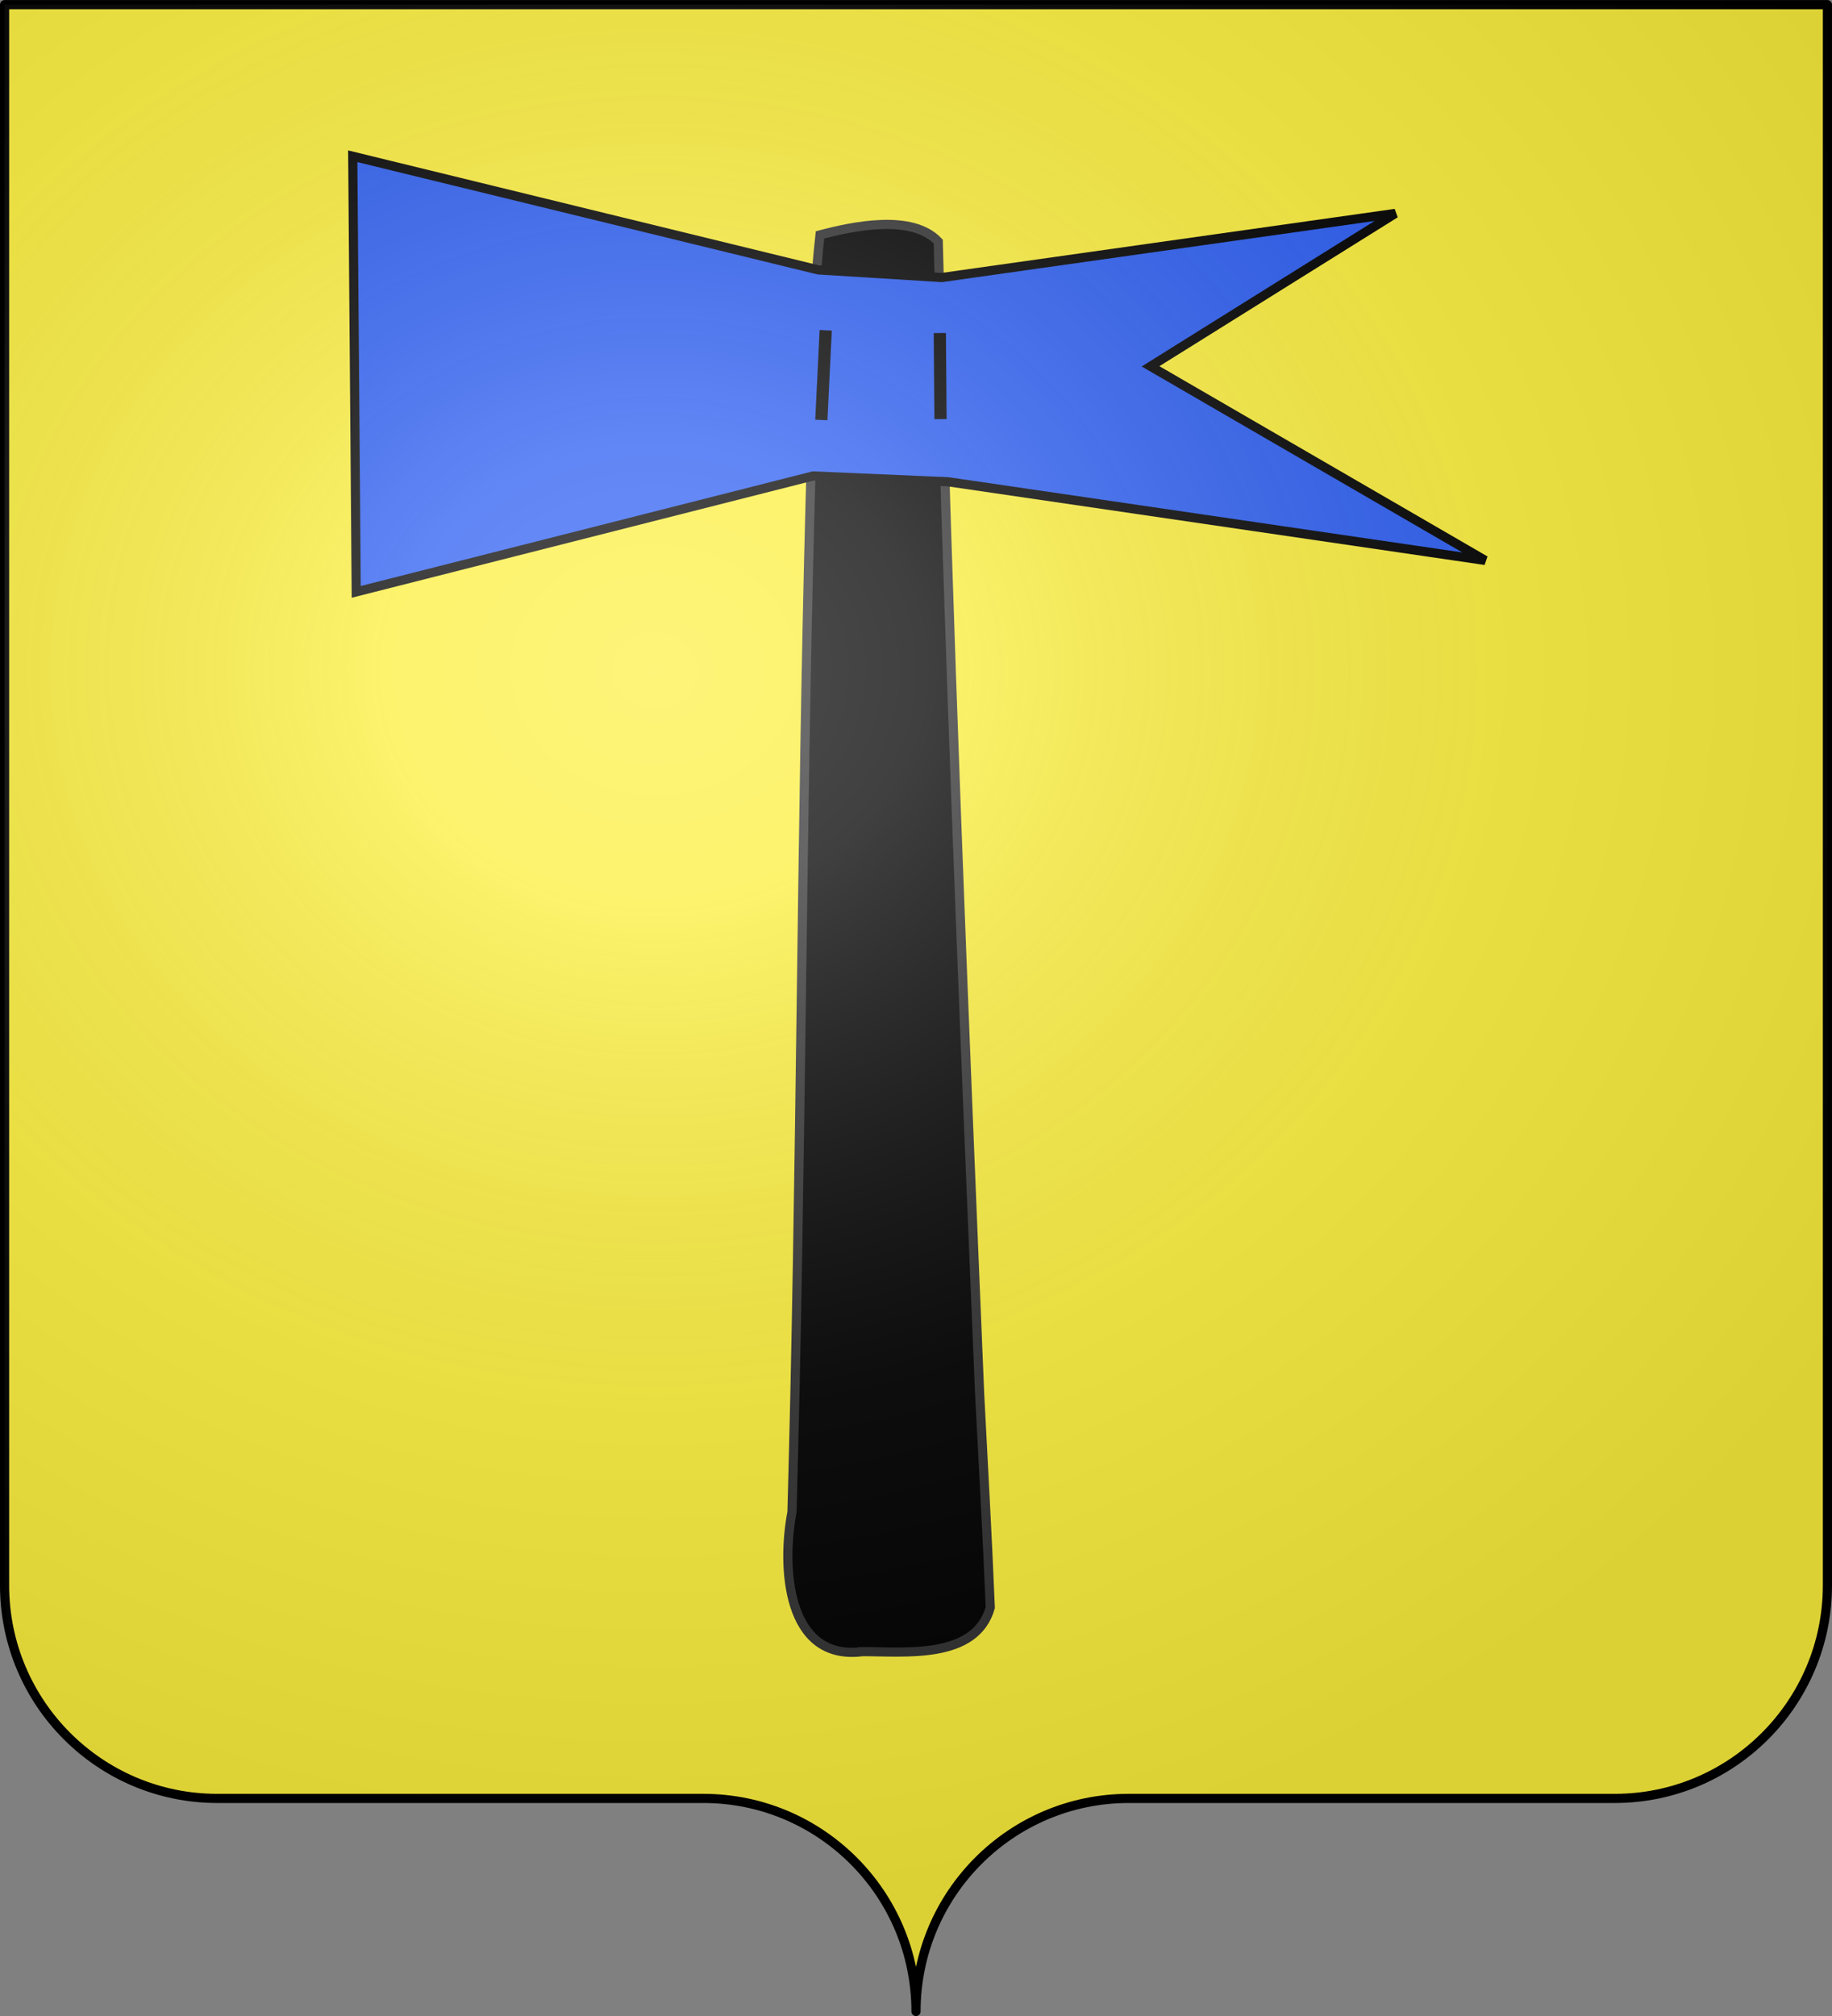 <svg xmlns="http://www.w3.org/2000/svg" xmlns:xlink="http://www.w3.org/1999/xlink" width="600" height="660" version="1.0"><rect width="100%" height="100%" fill="#808080" stroke="none"/><desc>Flag of Canton of Valais (Wallis)</desc><defs><radialGradient xlink:href="#a" id="b" cx="285.186" cy="200.448" r="300" fx="285.186" fy="200.448" gradientTransform="matrix(1.551 0 0 1.35 -152.894 151.099)" gradientUnits="userSpaceOnUse"/><linearGradient id="a"><stop offset="0" style="stop-color:white;stop-opacity:.314"/><stop offset=".19" style="stop-color:white;stop-opacity:.251"/><stop offset=".6" style="stop-color:#6b6b6b;stop-opacity:.125"/><stop offset="1" style="stop-color:black;stop-opacity:.125"/></linearGradient></defs><g style="display:inline"><g style="display:inline;fill:#fcef3c;stroke:none"><path d="M375 860.862c0-38.504 31.203-69.753 69.65-69.753h159.2c38.447 0 69.65-31.25 69.65-69.754V203.862h-597v517.493c0 38.504 31.203 69.754 69.65 69.754h159.2c38.447 0 69.65 31.25 69.65 69.753" style="display:inline;fill:#fcef3c;fill-opacity:1;fill-rule:nonzero;stroke:none;stroke-width:3;stroke-linecap:round;stroke-linejoin:round;stroke-miterlimit:4;stroke-dasharray:none;stroke-dashoffset:0;stroke-opacity:1" transform="translate(-75 -202.362)"/></g></g><g style="display:inline"><path d="M-1463.09 370.292c-38.804 4.927-40.867-43.562-35.665-70.444 4.777-170.74 4.629-341.563 9.227-512.307 1.48-44.305.01-89.022 4.935-133.014 16.622-4.405 46.568-10.73 59.77 3.37 4.86 194.104 12.842 388.29 20.932 582.345 1.846 35.928 3.906 71.847 5.364 107.794-7.522 26.47-43.479 22.183-64.563 22.256z" style="fill:#000;fill-opacity:1;stroke:#313131;stroke-opacity:1;stroke-width:4.627;stroke-miterlimit:4;stroke-dasharray:none" transform="matrix(.648 0 0 .648 1230.572 300.771)"/><path d="m-1488.06-223.69-230.925 58.567-1.762-220.087 235.3 57.419 62.362 3.855 229.275-32.396-123.717 77.258 169.158 98.062-271.485-39.746z" style="fill:#2b5df2;stroke:#000;stroke-width:4.627;stroke-miterlimit:4;stroke-dasharray:none;stroke-opacity:1" transform="matrix(.648 0 0 .648 1230.572 300.771)"/><g style="fill:none;stroke:#000;stroke-width:6.169;stroke-miterlimit:4;stroke-dasharray:none;stroke-opacity:1"><path d="m-1424.032-295.892.35 43.489" style="fill:none;fill-rule:evenodd;stroke:#000;stroke-width:6.169;stroke-linecap:butt;stroke-linejoin:miter;stroke-miterlimit:4;stroke-dasharray:none;stroke-opacity:1" transform="matrix(.648 0 0 .648 1230.572 300.771)"/><path d="m-1481.7-297.274-2.213 45.297" style="display:inline;fill:none;fill-rule:evenodd;stroke:#000;stroke-width:6.169;stroke-linecap:butt;stroke-linejoin:miter;stroke-miterlimit:4;stroke-dasharray:none;stroke-opacity:1" transform="matrix(.648 0 0 .648 1230.572 300.771)"/></g></g><path d="M375 860.862c0-38.504 31.203-69.753 69.65-69.753h159.2c38.447 0 69.65-31.25 69.65-69.754V203.862h-597v517.493c0 38.504 31.203 69.754 69.65 69.754h159.2c38.447 0 69.65 31.25 69.65 69.753" style="display:inline;fill:none;fill-opacity:1;fill-rule:nonzero;stroke:#000;stroke-width:3;stroke-linecap:round;stroke-linejoin:round;stroke-miterlimit:4;stroke-dasharray:none;stroke-dashoffset:0;stroke-opacity:1" transform="translate(-75 -202.341)"/><path d="M76.5 203.862v517.491c0 38.505 31.203 69.755 69.65 69.755h159.2c38.447 0 69.65 31.25 69.65 69.754 0-38.504 31.203-69.754 69.65-69.754h159.2c38.447 0 69.65-31.25 69.65-69.755v-517.49Z" style="display:inline;fill:url(#b);fill-opacity:1;fill-rule:evenodd;stroke:none;stroke-width:3;stroke-linecap:butt;stroke-linejoin:miter;stroke-miterlimit:4;stroke-dasharray:none;stroke-opacity:1" transform="translate(-75 -202.362)"/></svg>